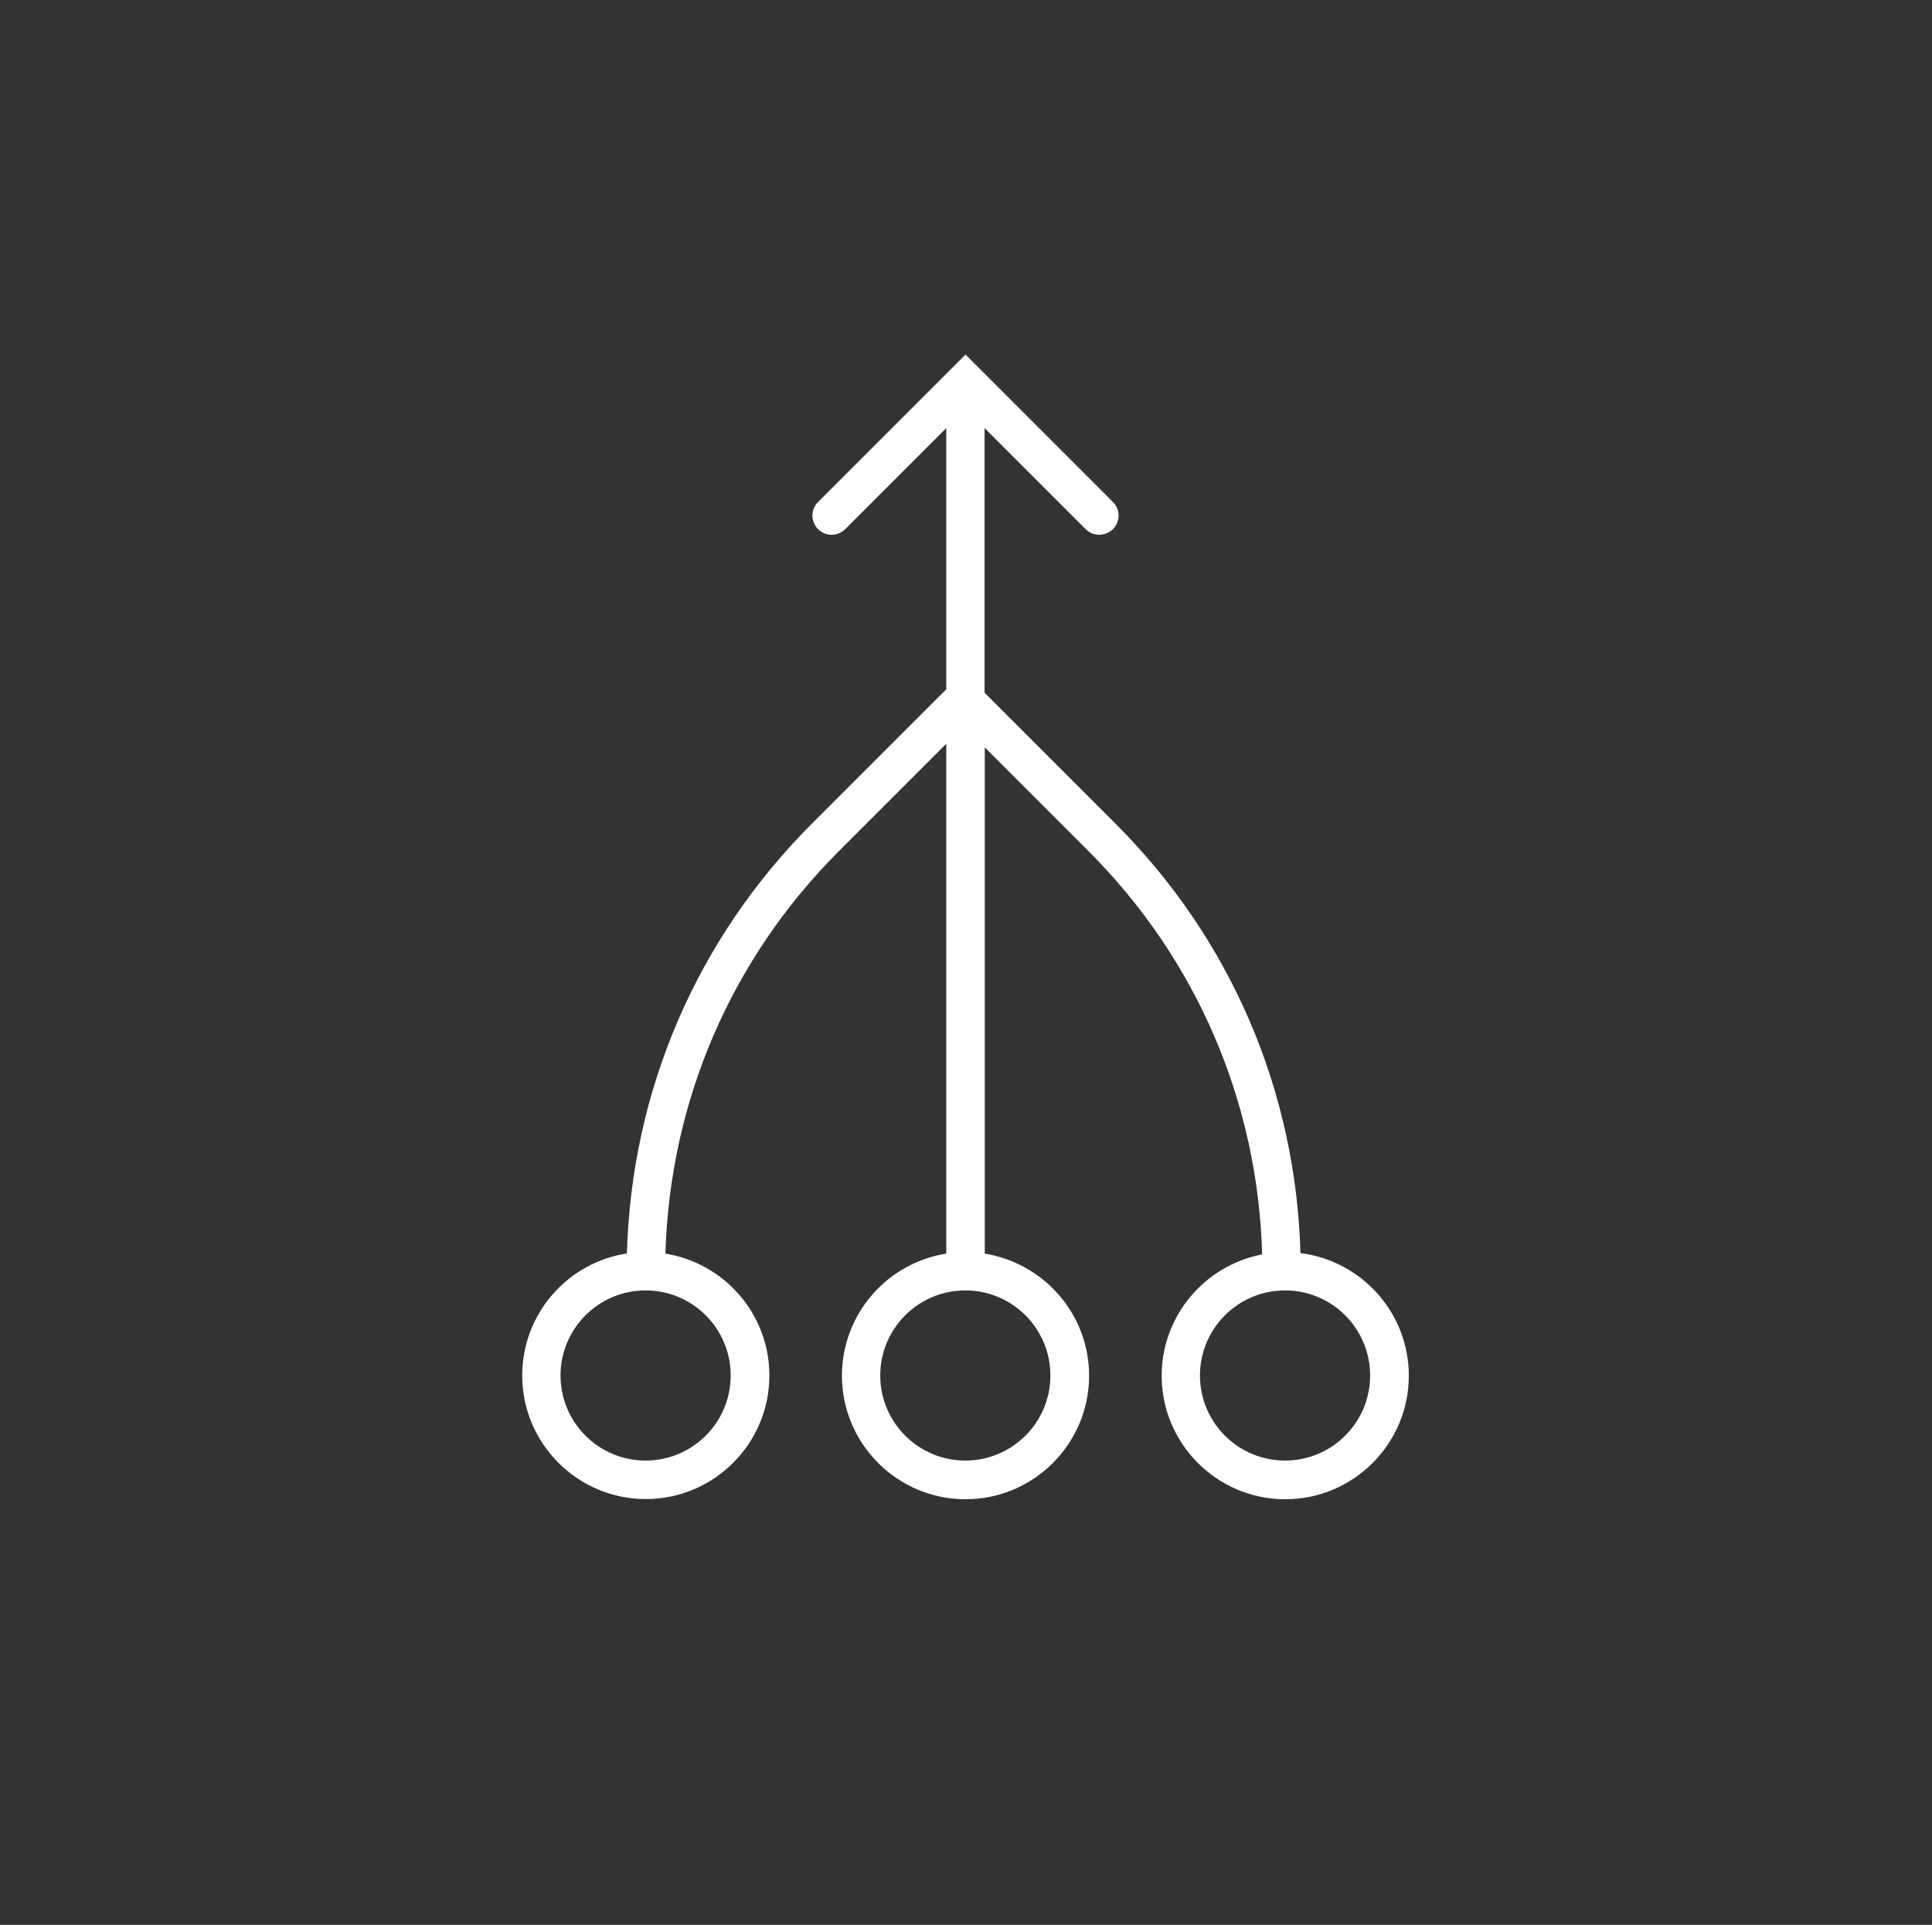 <?xml version="1.0" encoding="UTF-8"?>
<svg id="Layer_1" xmlns="http://www.w3.org/2000/svg" version="1.1" viewBox="0 0 100.37 100">
  <rect x="0" y="0" width="100.37" height="100" fill="#333333" stroke="none"/>
  <!-- Generator: Adobe Illustrator 29.5.1, SVG Export Plug-In . SVG Version: 2.1.0 Build 141)  -->
  <defs>
    <style>
      .st0 {
        fill: #fff;
      }
    </style>
  </defs>
  <path class="st0" d="M67.56,65.09c-.24-8.43-3.62-16.32-9.61-22.3l-6.8-6.8v-13.75l5.25,5.25c.2.2.45.29.71.29s.51-.1.71-.29c.39-.39.39-1.02,0-1.41l-7.66-7.66-7.66,7.66c-.39.39-.39,1.02,0,1.41s1.02.39,1.41,0l5.25-5.25v13.57l-6.98,6.98c-5.99,5.99-9.38,13.89-9.61,22.33-3.08.47-5.44,3.13-5.44,6.34,0,3.54,2.88,6.42,6.42,6.42s6.42-2.88,6.42-6.42c0-3.19-2.34-5.84-5.4-6.33.23-7.91,3.4-15.3,9.02-20.92l5.57-5.57v26.49c-3.07.48-5.42,3.14-5.42,6.34,0,3.54,2.88,6.42,6.42,6.42s6.42-2.88,6.42-6.42c0-3.2-2.36-5.85-5.42-6.34v-26.3l5.39,5.39c5.62,5.62,8.8,13.03,9.02,20.95-2.97.57-5.22,3.18-5.22,6.3,0,3.54,2.88,6.42,6.42,6.42s6.42-2.88,6.42-6.42c0-3.27-2.46-5.97-5.63-6.37ZM37.96,71.46c0,2.44-1.98,4.42-4.42,4.42s-4.42-1.98-4.42-4.42,1.98-4.42,4.42-4.42,4.42,1.98,4.42,4.42ZM54.57,71.46c0,2.44-1.98,4.42-4.42,4.42s-4.42-1.98-4.42-4.42,1.98-4.42,4.42-4.42,4.42,1.98,4.42,4.42ZM66.76,75.88c-2.44,0-4.42-1.98-4.42-4.42s1.98-4.42,4.42-4.42,4.42,1.98,4.42,4.42-1.98,4.42-4.42,4.42Z"/>
</svg>